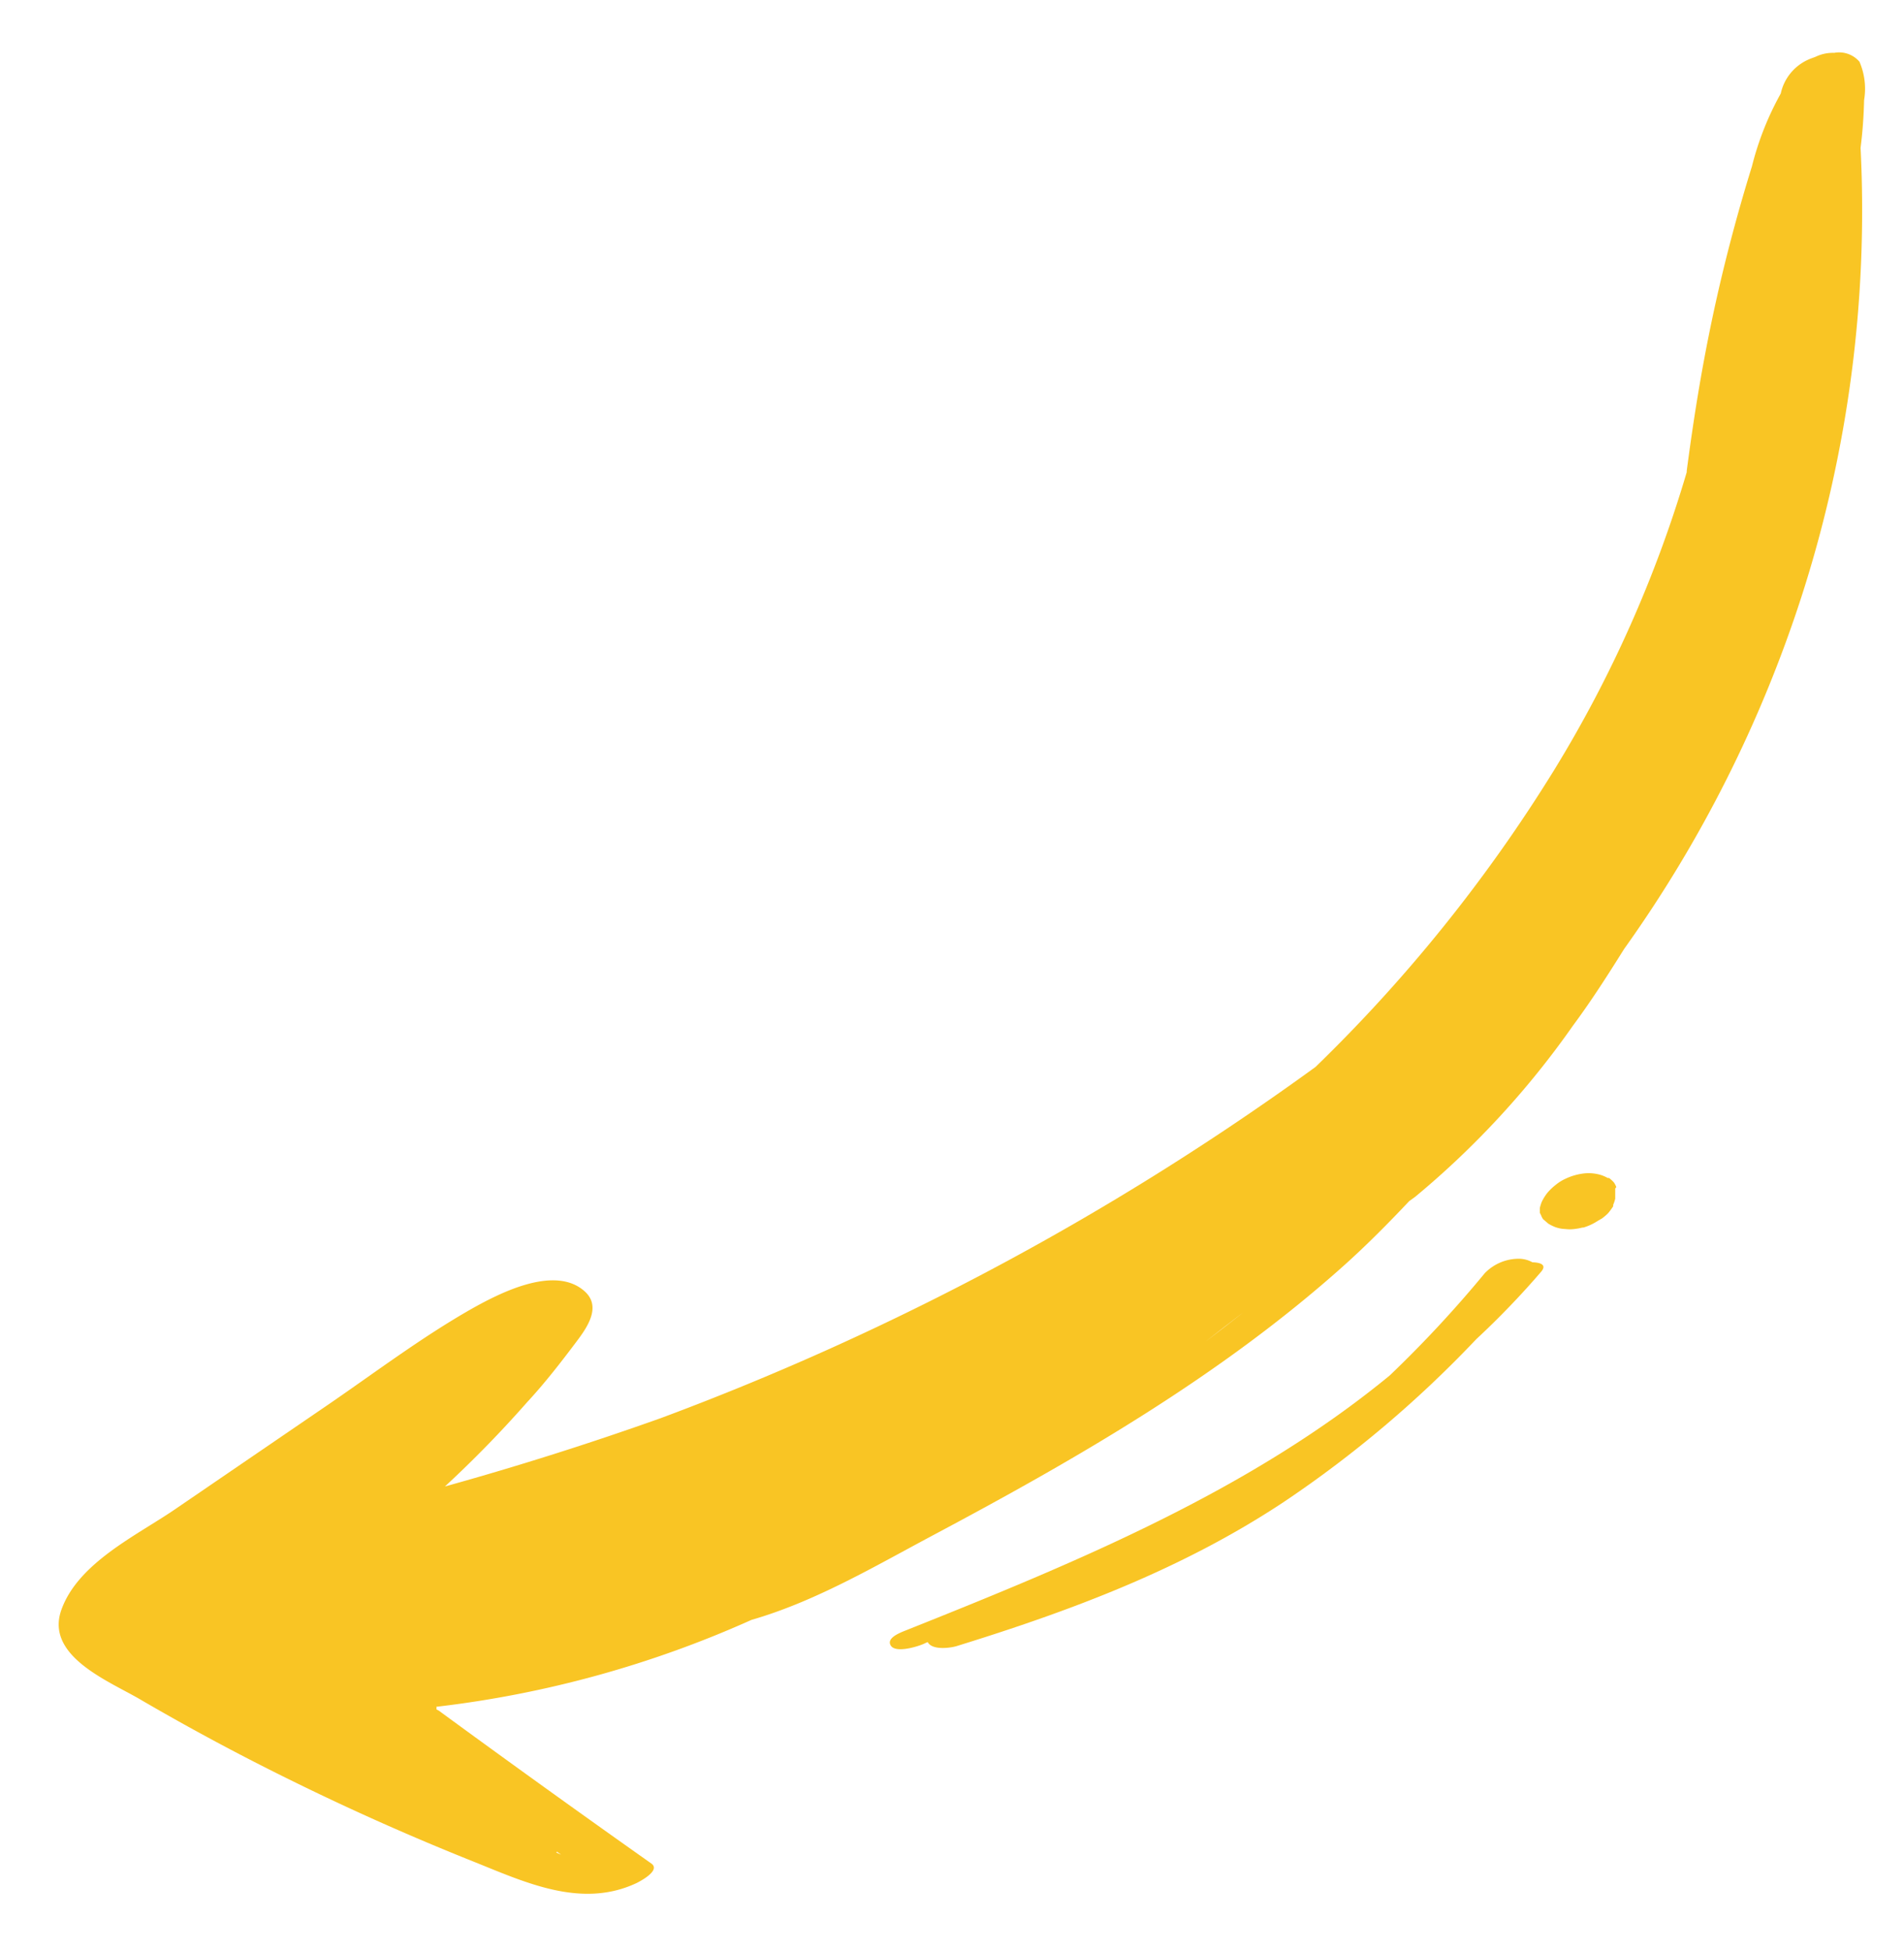 <svg xmlns="http://www.w3.org/2000/svg" viewBox="0 0 103.05 105.58"><path fill="#F9C524" d="M87.48 64.23a1.19 1.19 0 0 0-.13-.25 2 2 0 0 0-.26-.24h-.07a2.41 2.41 0 0 0-.33-.15 2.31 2.31 0 0 0-.94-.1 3.17 3.17 0 0 0-1 .28 2.4 2.4 0 0 0-.55.34 3.05 3.05 0 0 0-.45.43 2.6 2.6 0 0 0-.31.5 2.69 2.69 0 0 0-.1.32v.26l.07.14a.84.84 0 0 0 .11.21l.14.12.14.12a2.41 2.41 0 0 0 .36.18 1.74 1.74 0 0 0 .55.11 2.09 2.09 0 0 0 .5 0 3.73 3.73 0 0 0 .44-.08h.05a3 3 0 0 0 .79-.37l.21-.12a2.85 2.85 0 0 0 .32-.27l.06-.07a3.71 3.71 0 0 0 .23-.32v-.08a1.83 1.83 0 0 0 .11-.33v-.26-.29zm-4.54 4.07a1.54 1.54 0 0 0-.66-.19 2.56 2.56 0 0 0-1.92.78 64 64 0 0 1-5.14 5.53c-7.61 6.26-17 10.13-26.15 13.78-.3.12-1.14.42-.85.85s1.6 0 1.87-.15l.12-.05c.24.46 1.25.32 1.59.21C58 87.14 64 84.9 69.48 81.27a61.46 61.46 0 0 0 10.42-8.81 45.16 45.16 0 0 0 3.52-3.66c.33-.4-.12-.49-.48-.5z"></path><path fill="#F9C524" d="M100.64 3.34a1.45 1.45 0 0 0-1.37-.48 2.15 2.15 0 0 0-1 .21c-.15.06-.31.11-.43.17a2.61 2.61 0 0 0-1.46 1.82A16.13 16.13 0 0 0 94.82 9c-.85 2.74-1.58 5.53-2.17 8.34s-1 5.41-1.36 8.14v.07a67.11 67.11 0 0 1-7.19 16.14 83.33 83.33 0 0 1-12.9 16.04 148.26 148.26 0 0 1-35.43 19 172.22 172.22 0 0 1-11.69 3.7 61.48 61.48 0 0 0 4.44-4.55c.93-1 1.82-2.14 2.66-3.26.59-.78 1.41-1.93.44-2.77-1.64-1.43-4.66.16-6.15 1-2.68 1.53-5.18 3.42-7.72 5.16l-8.3 5.67c-2.07 1.41-5.23 2.89-6.13 5.43S6 91 7.67 92q4 2.33 8.18 4.38 4.8 2.36 9.76 4.34c2.82 1.13 5.85 2.57 8.84 1.17.2-.1 1.33-.69.8-1.06q-5.79-4.09-11.5-8.27l-.13-.07a.39.39 0 0 0 0-.14 58.09 58.09 0 0 0 17.05-4.7c3.46-1 6.62-2.87 9.79-4.56 7.84-4.17 15.61-8.65 22.26-14.6 1.24-1.11 2.41-2.29 3.55-3.5l.32-.23a47.23 47.23 0 0 0 8.54-9.26c1-1.35 1.89-2.74 2.77-4.15a69.69 69.69 0 0 0 9.6-19.06A68.13 68.13 0 0 0 100.7 8a24.87 24.87 0 0 0 .19-2.58 3.69 3.69 0 0 0-.25-2.08zM50 81l-.19.12zM20.14 94.36h-.06zm10 5.83l.23.16-.26-.11zm35.08-27.58c.44-.34.87-.68 1.29-1l.79-.61c-.69.55-1.38 1.08-2.08 1.61z"></path></svg>
